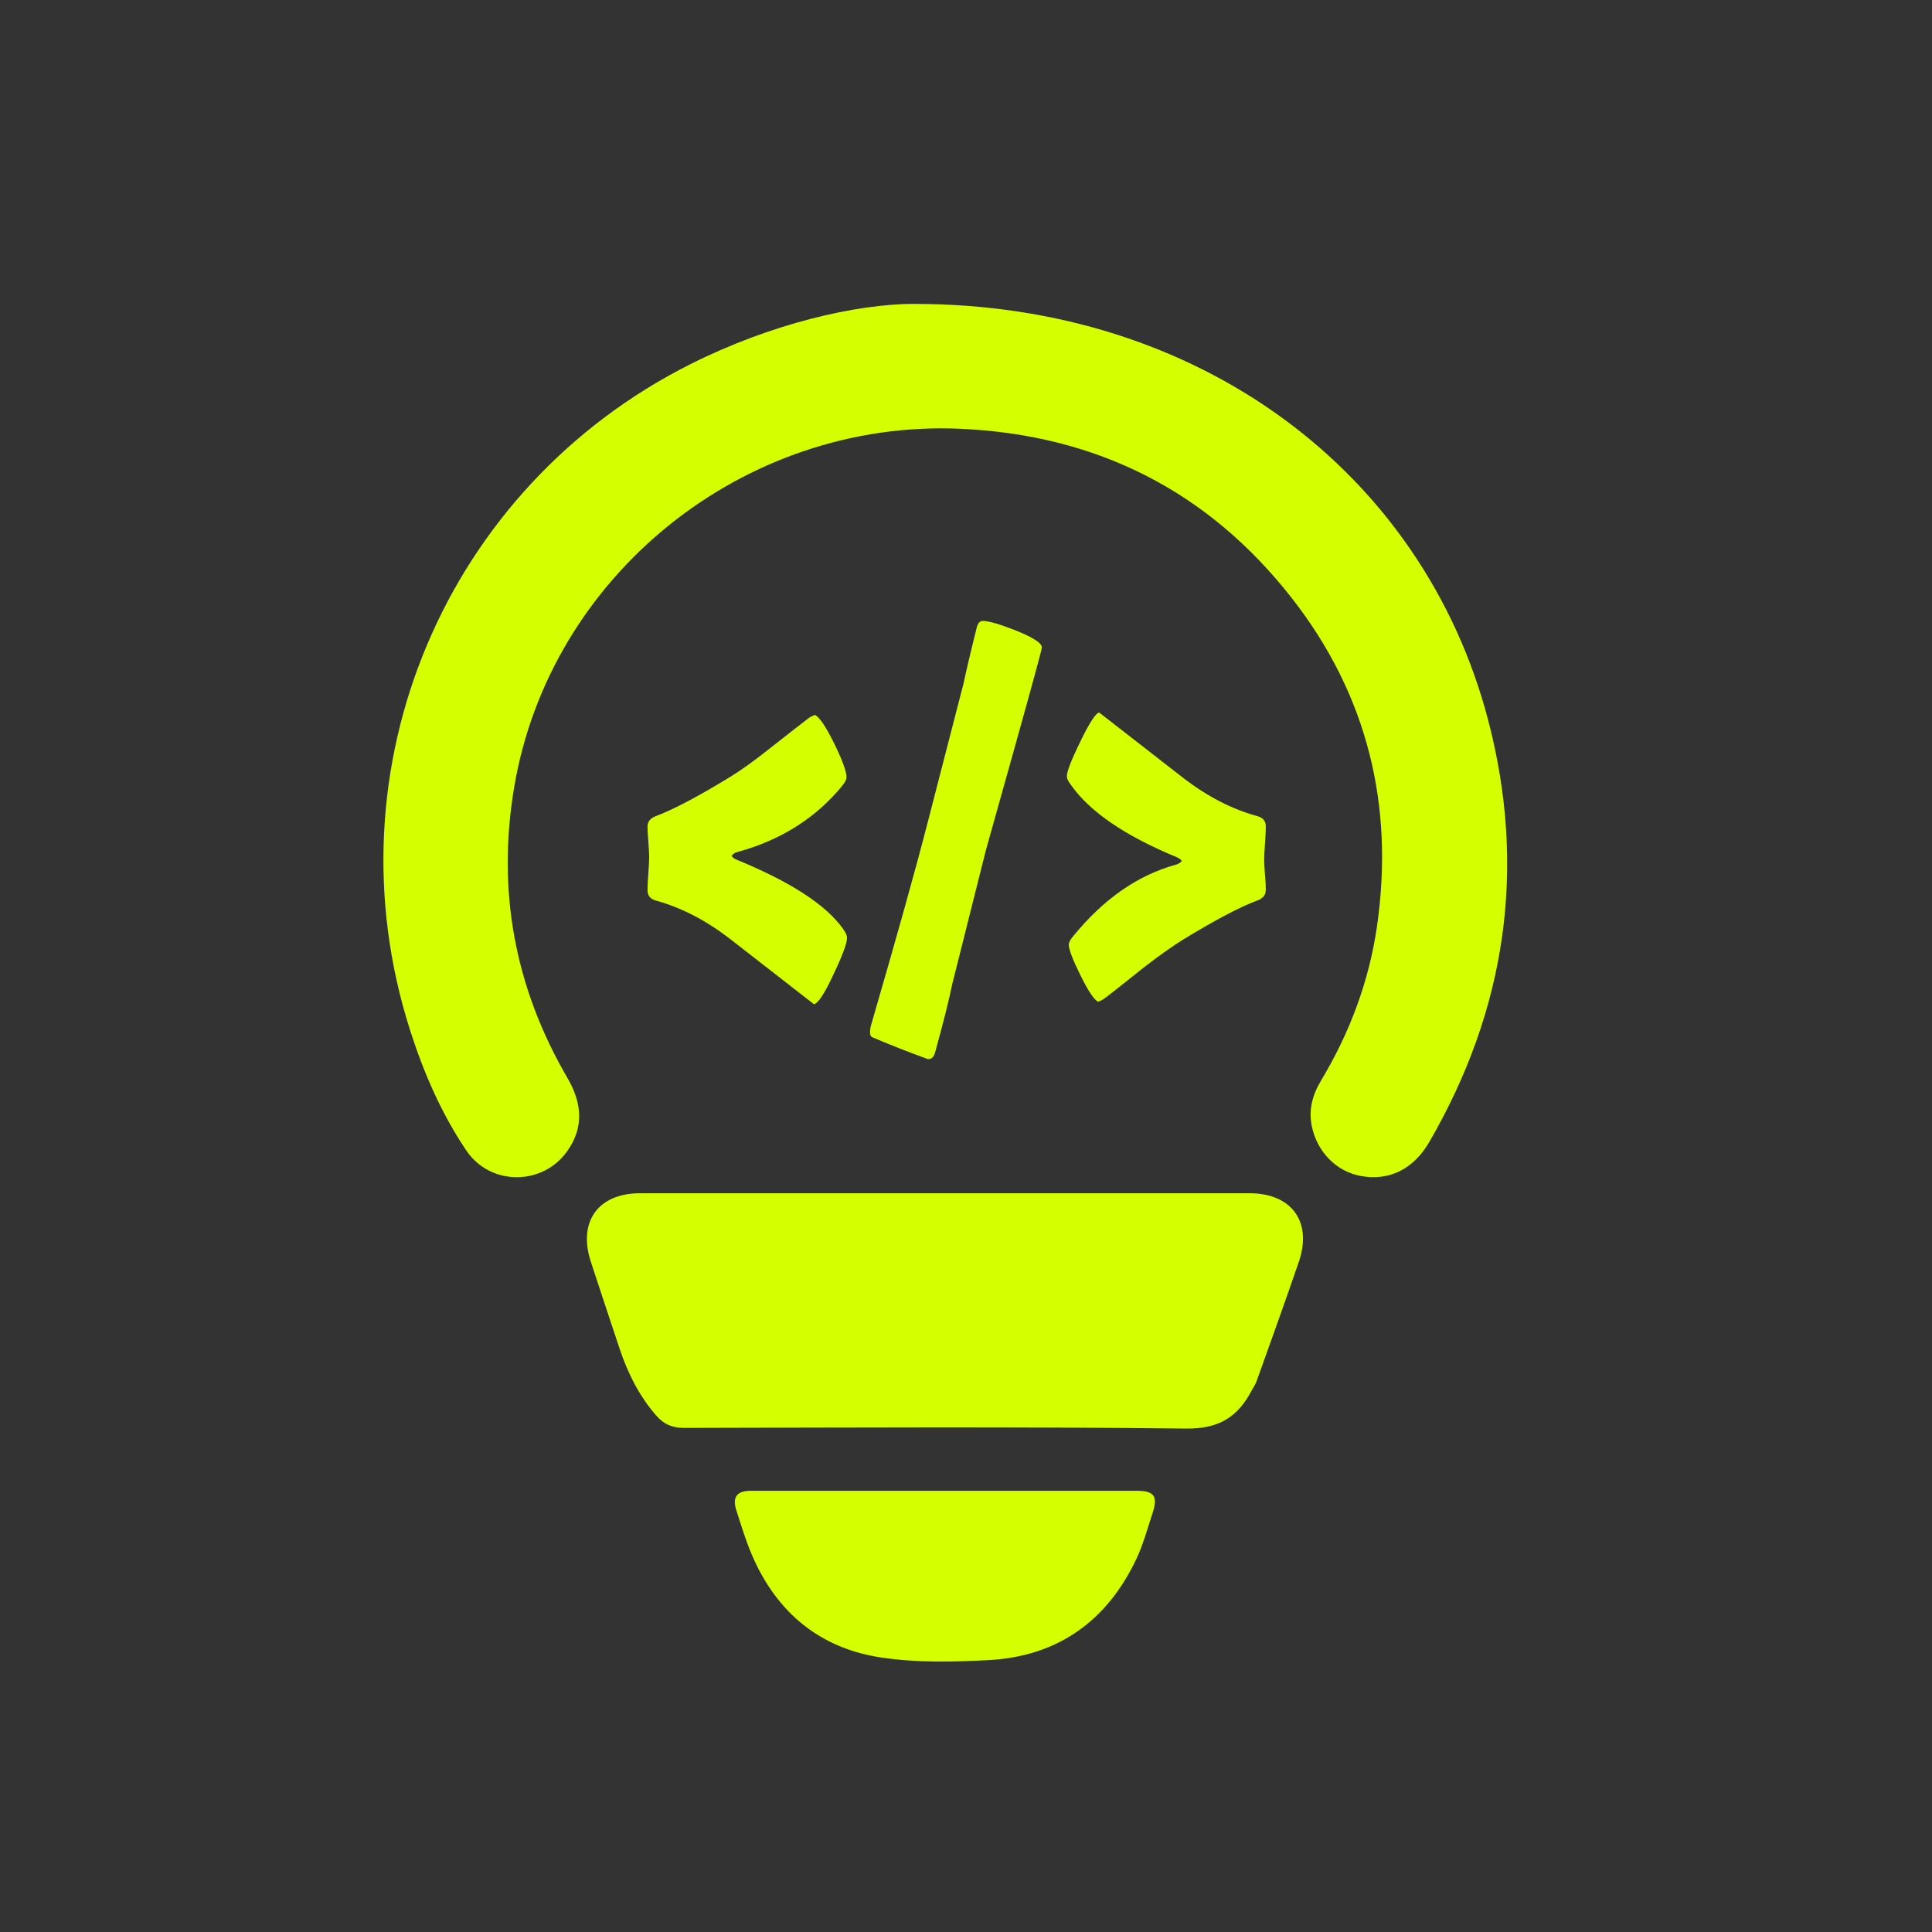 <?xml version="1.0" encoding="UTF-8"?>
<svg id="Layer_1" data-name="Layer 1" xmlns="http://www.w3.org/2000/svg" viewBox="0 0 260 260">
  <rect x="0" y="0" width="260" height="260" fill="#333333" stroke="none"/>
  <defs>
    <style>
      .cls-1 {
        fill: #d4ff00;
        stroke-width: 0px;
      }
    </style>
  </defs>
  <g>
    <path class="cls-1" d="m123.05,40.9c38.47-.02,68.49,22.77,77.2,55.94,5.24,19.94,2.45,39-7.92,56.87-2.12,3.65-5.41,5.23-9.14,4.56-3.32-.59-5.92-3.2-6.65-6.69-.46-2.21.08-4.23,1.22-6.13,3.86-6.42,6.46-13.33,7.54-20.73,2.36-16.28-1.27-31.17-11.4-44.16-11.3-14.49-26.33-22.06-44.72-22.86-29.1-1.26-55.17,19.7-59.98,48.21-2.35,13.92.06,26.97,7.16,39.15,1.94,3.33,2.27,6.59,0,9.82-3.3,4.72-10.37,4.74-13.6-.04-3.37-5-5.76-10.51-7.59-16.25-11.23-35.2,4.74-73.02,37.78-89.6,10.78-5.41,22.18-8.08,30.1-8.1Z"/>
    <path class="cls-1" d="m127.16,160.58c13.66,0,27.33,0,40.99,0,5.69,0,8.49,3.86,6.63,9.26-1.84,5.37-3.77,10.7-5.68,16.05-.16.44-.44.83-.66,1.24-1.86,3.56-4.41,5.17-8.81,5.12-22.53-.26-45.06-.14-67.59-.09-1.62,0-2.74-.51-3.78-1.72-2.26-2.62-3.76-5.62-4.85-8.86-1.31-3.9-2.59-7.82-3.88-11.72-1.8-5.43.94-9.28,6.62-9.28,13.66,0,27.33,0,40.99,0Z"/>
    <path class="cls-1" d="m127.22,200.62c8.56,0,17.11,0,25.67,0,2.45,0,2.98.71,2.2,3.06-.68,2.03-1.23,4.12-2.13,6.04-3.95,8.41-10.59,13.18-19.9,13.69-4.87.26-9.87.37-14.66-.38-8.54-1.34-14.35-6.53-17.54-14.57-.67-1.69-1.2-3.45-1.76-5.18-.58-1.81.04-2.66,1.99-2.66,8.71-.01,17.42,0,26.14,0Z"/>
  </g>
  <g>
    <path class="cls-1" d="m109.51,135.12c-3.45-2.69-7.28-5.67-11.49-8.94-3.17-2.41-6.42-4.07-9.74-4.98-.76-.2-1.14-.67-1.14-1.41,0-.51.04-1.26.11-2.26.08-1,.11-1.76.11-2.26,0-.43-.04-1.1-.11-2-.08-.9-.11-1.58-.11-2.04,0-.66.38-1.13,1.14-1.41,2.31-.86,5.61-2.6,9.89-5.21,1.5-.91,3.29-2.19,5.36-3.84,3.17-2.49,4.89-3.83,5.17-4.03.2-.18.52-.35.95-.53.61.25,1.48,1.55,2.63,3.88,1.09,2.23,1.64,3.74,1.64,4.53,0,.25-.18.61-.53,1.07-3.58,4.39-8.31,7.38-14.19,8.98-.25.05-.51.22-.76.49.1.2.33.38.68.53,7.25,2.97,12.04,6.07,14.34,9.32.36.51.53.9.53,1.18,0,.74-.61,2.38-1.83,4.95-1.24,2.66-2.13,3.99-2.66,3.99Z"/>
    <path class="cls-1" d="m125.03,142.54c-.13,0-.3-.05-.53-.15-2.05-.74-4.44-1.67-7.15-2.82-.18-.1-.27-.32-.27-.65,0-.25.04-.53.11-.84,3.52-12.12,6.1-21.34,7.72-27.66l4.76-18.45c.36-1.7.95-4.22,1.79-7.57.15-.56.42-.84.8-.84.79,0,2.27.43,4.45,1.29,2.33.94,3.5,1.7,3.5,2.28,0,.23-1.15,4.48-3.46,12.74-2.54,9.05-3.89,13.9-4.07,14.53-.96,3.78-2.47,9.79-4.53,18.03-.43,2.11-1.2,5.19-2.32,9.24-.18.56-.44.84-.8.84Z"/>
    <path class="cls-1" d="m170.34,119.79c0,.66-.39,1.13-1.18,1.41-2.31.86-5.61,2.6-9.89,5.21-1.47.91-3.26,2.18-5.36,3.8-3.14,2.51-4.87,3.87-5.17,4.07-.2.18-.52.36-.95.53-.53-.23-1.33-1.41-2.38-3.54s-1.58-3.51-1.58-4.15c0-.28.19-.65.57-1.1,4.08-5.02,8.7-8.24,13.85-9.66.25-.05.52-.21.8-.49-.13-.2-.37-.38-.72-.53-6.95-2.87-11.69-6.11-14.23-9.74-.36-.46-.53-.84-.53-1.14,0-.63.62-2.22,1.86-4.76,1.24-2.54,2.08-3.8,2.51-3.8,3.45,2.69,7.28,5.67,11.49,8.94,3.17,2.41,6.42,4.07,9.74,4.98.79.2,1.18.67,1.18,1.41,0,.51-.04,1.26-.11,2.26-.08,1-.11,1.76-.11,2.26,0,.43.04,1.1.11,2,.08.9.11,1.58.11,2.04Z"/>
  </g>
</svg>